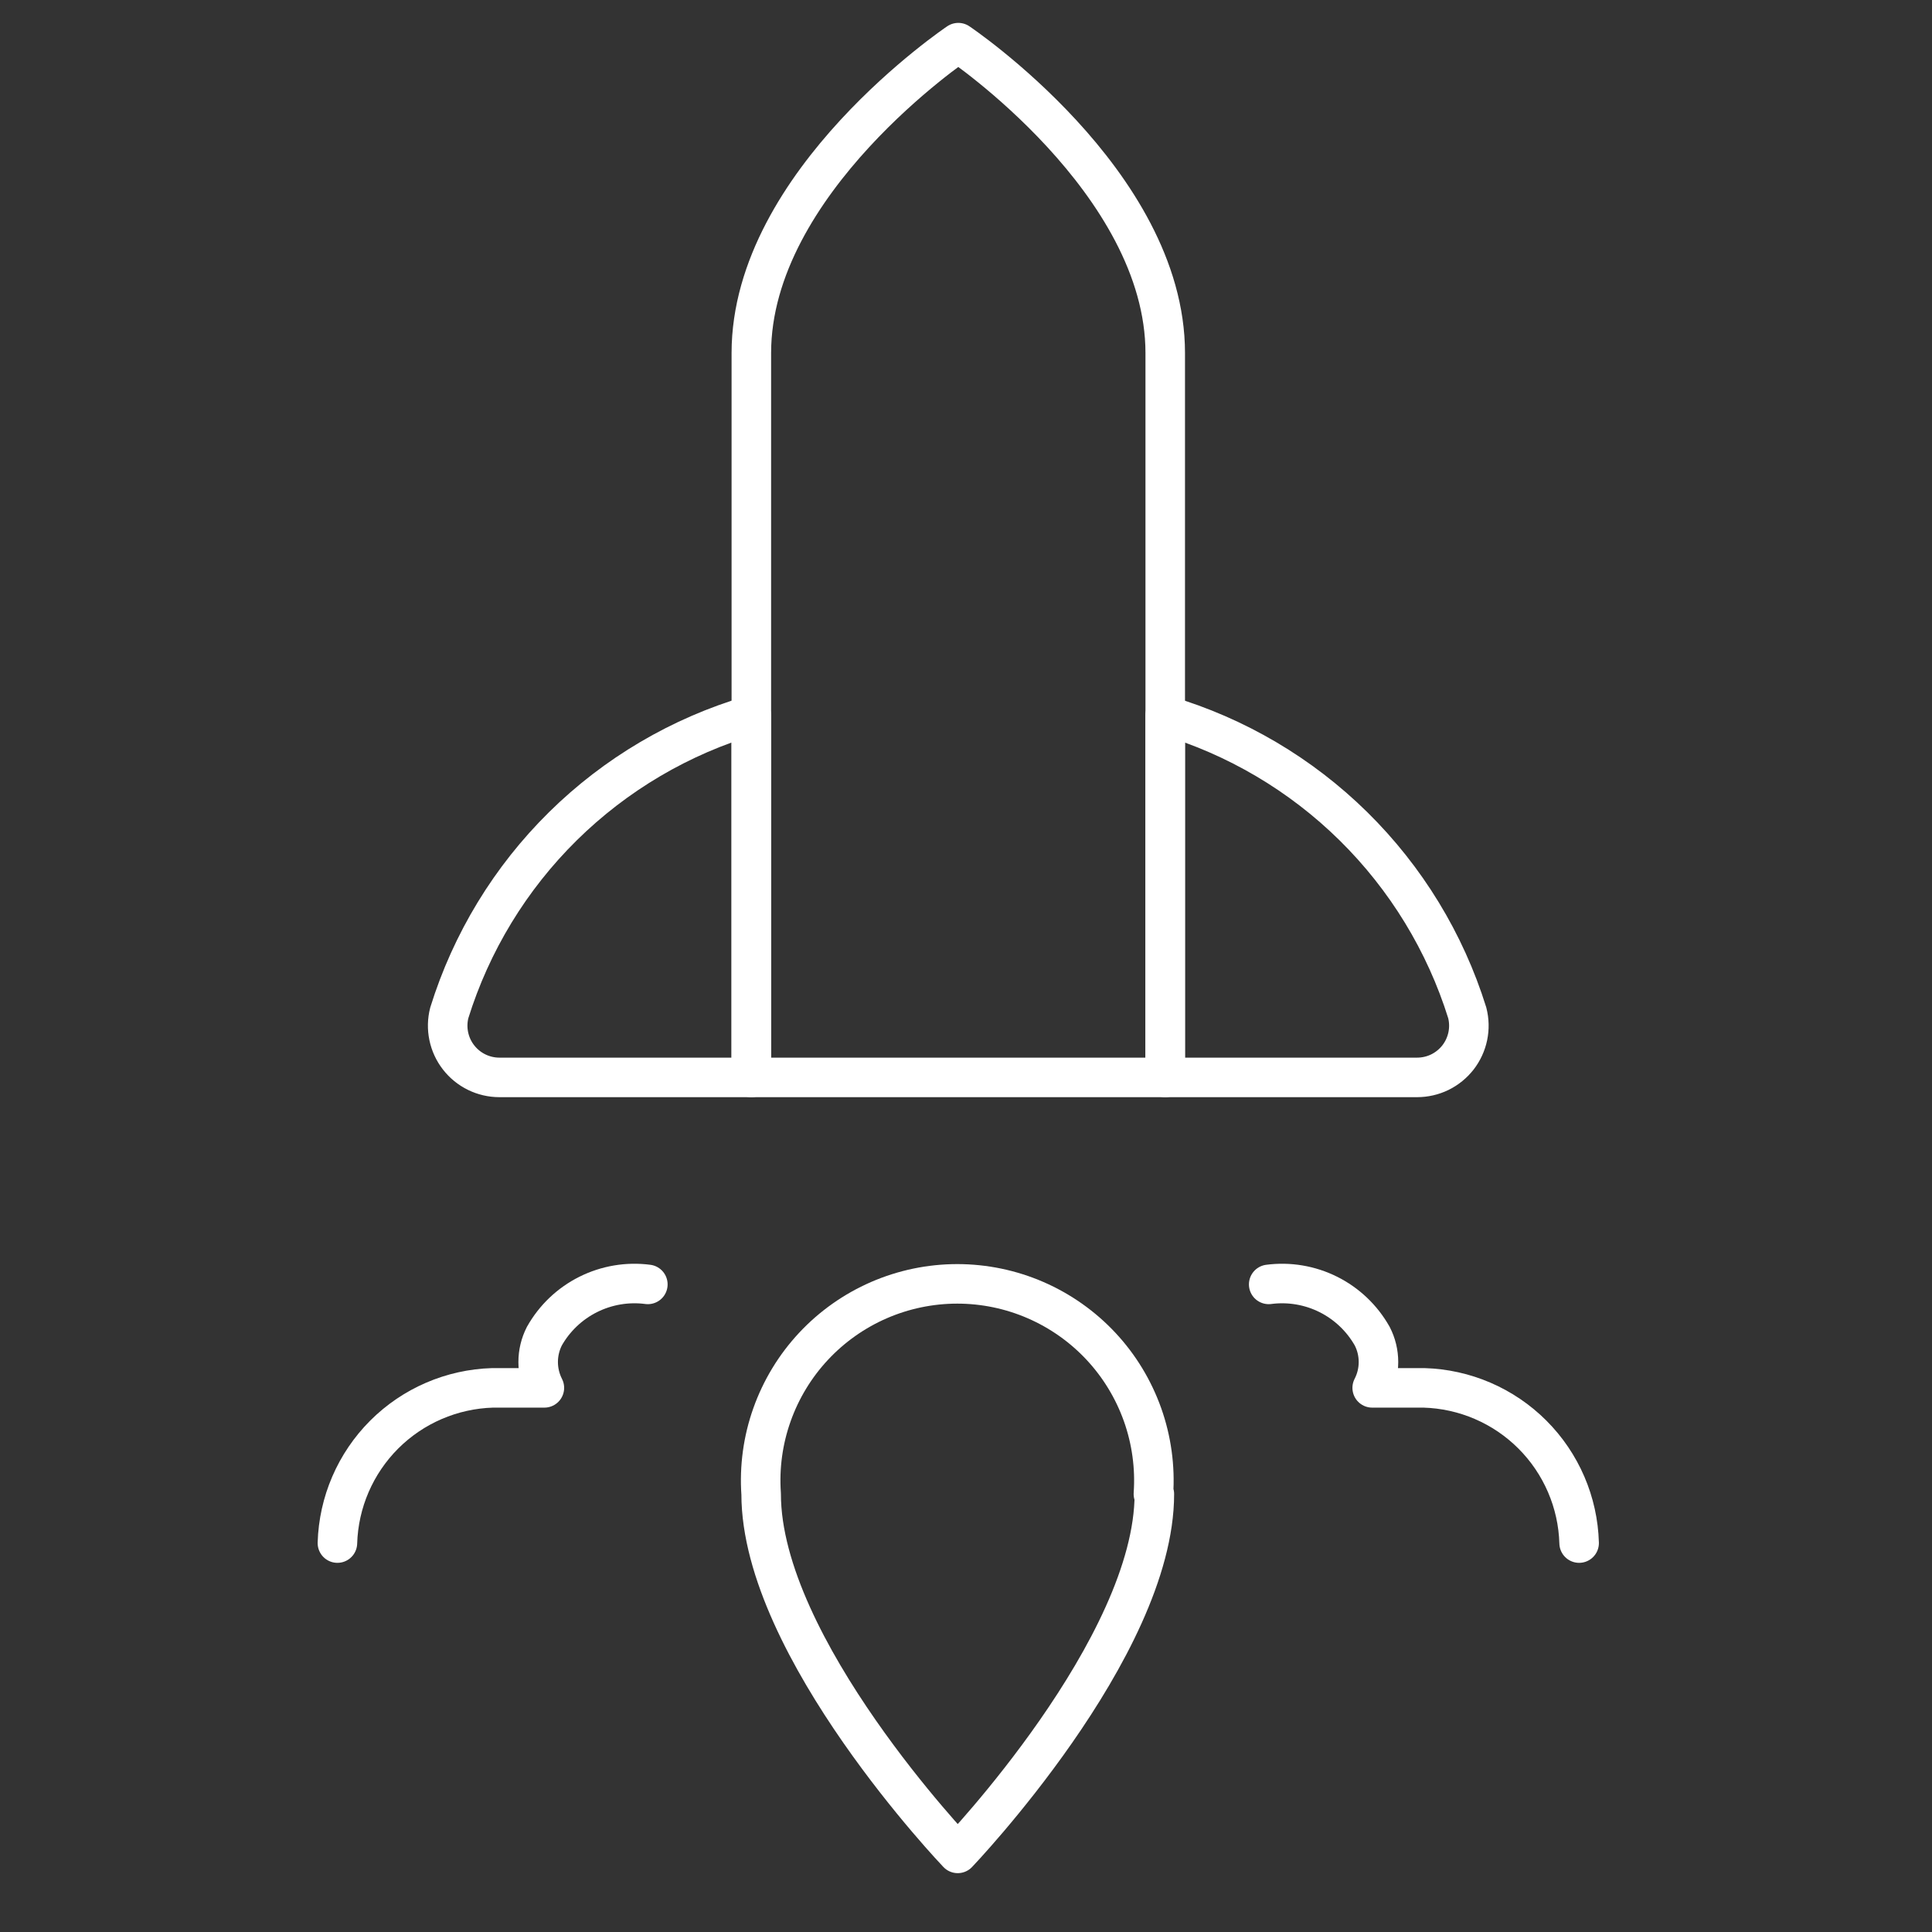 <?xml version="1.0" encoding="utf-8"?>
<svg xmlns="http://www.w3.org/2000/svg" fill="none" height="65" viewBox="0 0 65 65" width="65">
<rect x="0" y="0" width="65" height="65" fill="#333333" stroke="none"/>
<g clip-path="url(#clip0_662_3928)">
<path d="M38.837 50.264C38.837 55.437 32.222 62.355 32.222 62.355C32.222 62.355 25.608 55.437 25.608 50.264C25.545 49.359 25.669 48.451 25.973 47.596C26.276 46.742 26.752 45.958 27.371 45.295C27.99 44.632 28.738 44.104 29.57 43.742C30.402 43.381 31.299 43.194 32.206 43.194C33.113 43.194 34.011 43.381 34.842 43.742C35.674 44.104 36.423 44.632 37.042 45.295C37.661 45.958 38.136 46.742 38.44 47.596C38.743 48.451 38.868 49.359 38.805 50.264H38.837Z" stroke="white" stroke-linecap="round" stroke-linejoin="round" stroke-width="1.33"/>
<path d="M39.203 11.879C39.203 6.11 32.241 1.435 32.241 1.435C32.241 1.435 25.278 6.11 25.278 11.879V36.248H39.203V11.879Z" stroke="white" stroke-linecap="round" stroke-linejoin="round" stroke-width="1.33"/>
<path d="M25.275 36.248H16.801C16.536 36.248 16.274 36.187 16.036 36.07C15.798 35.954 15.59 35.784 15.427 35.574C15.264 35.365 15.152 35.121 15.098 34.861C15.044 34.601 15.05 34.333 15.116 34.076C15.855 31.7 17.168 29.543 18.94 27.796C20.712 26.049 22.888 24.767 25.275 24.064V36.248Z" stroke="white" stroke-linecap="round" stroke-linejoin="round" stroke-width="1.33"/>
<path d="M39.202 36.248H47.676C47.941 36.248 48.204 36.188 48.442 36.072C48.681 35.955 48.889 35.785 49.053 35.576C49.215 35.366 49.328 35.122 49.382 34.862C49.436 34.602 49.43 34.333 49.364 34.076C48.623 31.701 47.307 29.545 45.535 27.799C43.763 26.053 41.588 24.77 39.202 24.064V36.248Z" stroke="white" stroke-linecap="round" stroke-linejoin="round" stroke-width="1.33"/>
<path d="M21.796 43.212C21.109 43.122 20.41 43.24 19.79 43.55C19.169 43.86 18.656 44.349 18.315 44.953C18.178 45.222 18.106 45.52 18.106 45.823C18.106 46.125 18.178 46.423 18.315 46.693H16.574C15.202 46.733 13.896 47.295 12.925 48.266C11.955 49.237 11.392 50.543 11.352 51.915" stroke="white" stroke-linecap="round" stroke-linejoin="round" stroke-width="1.33"/>
<path d="M42.684 43.212C43.372 43.122 44.071 43.24 44.691 43.55C45.311 43.86 45.825 44.349 46.166 44.953C46.305 45.221 46.377 45.52 46.377 45.823C46.377 46.126 46.305 46.424 46.166 46.693H47.906C49.279 46.732 50.585 47.294 51.556 48.265C52.527 49.236 53.09 50.542 53.128 51.915" stroke="white" stroke-linecap="round" stroke-linejoin="round" stroke-width="1.33"/>
</g>
<defs>
<clipPath id="clip0_662_3928">
<rect fill="white" height="64" transform="translate(0.24 0.016)" width="64"/>
</clipPath>
</defs>
</svg>